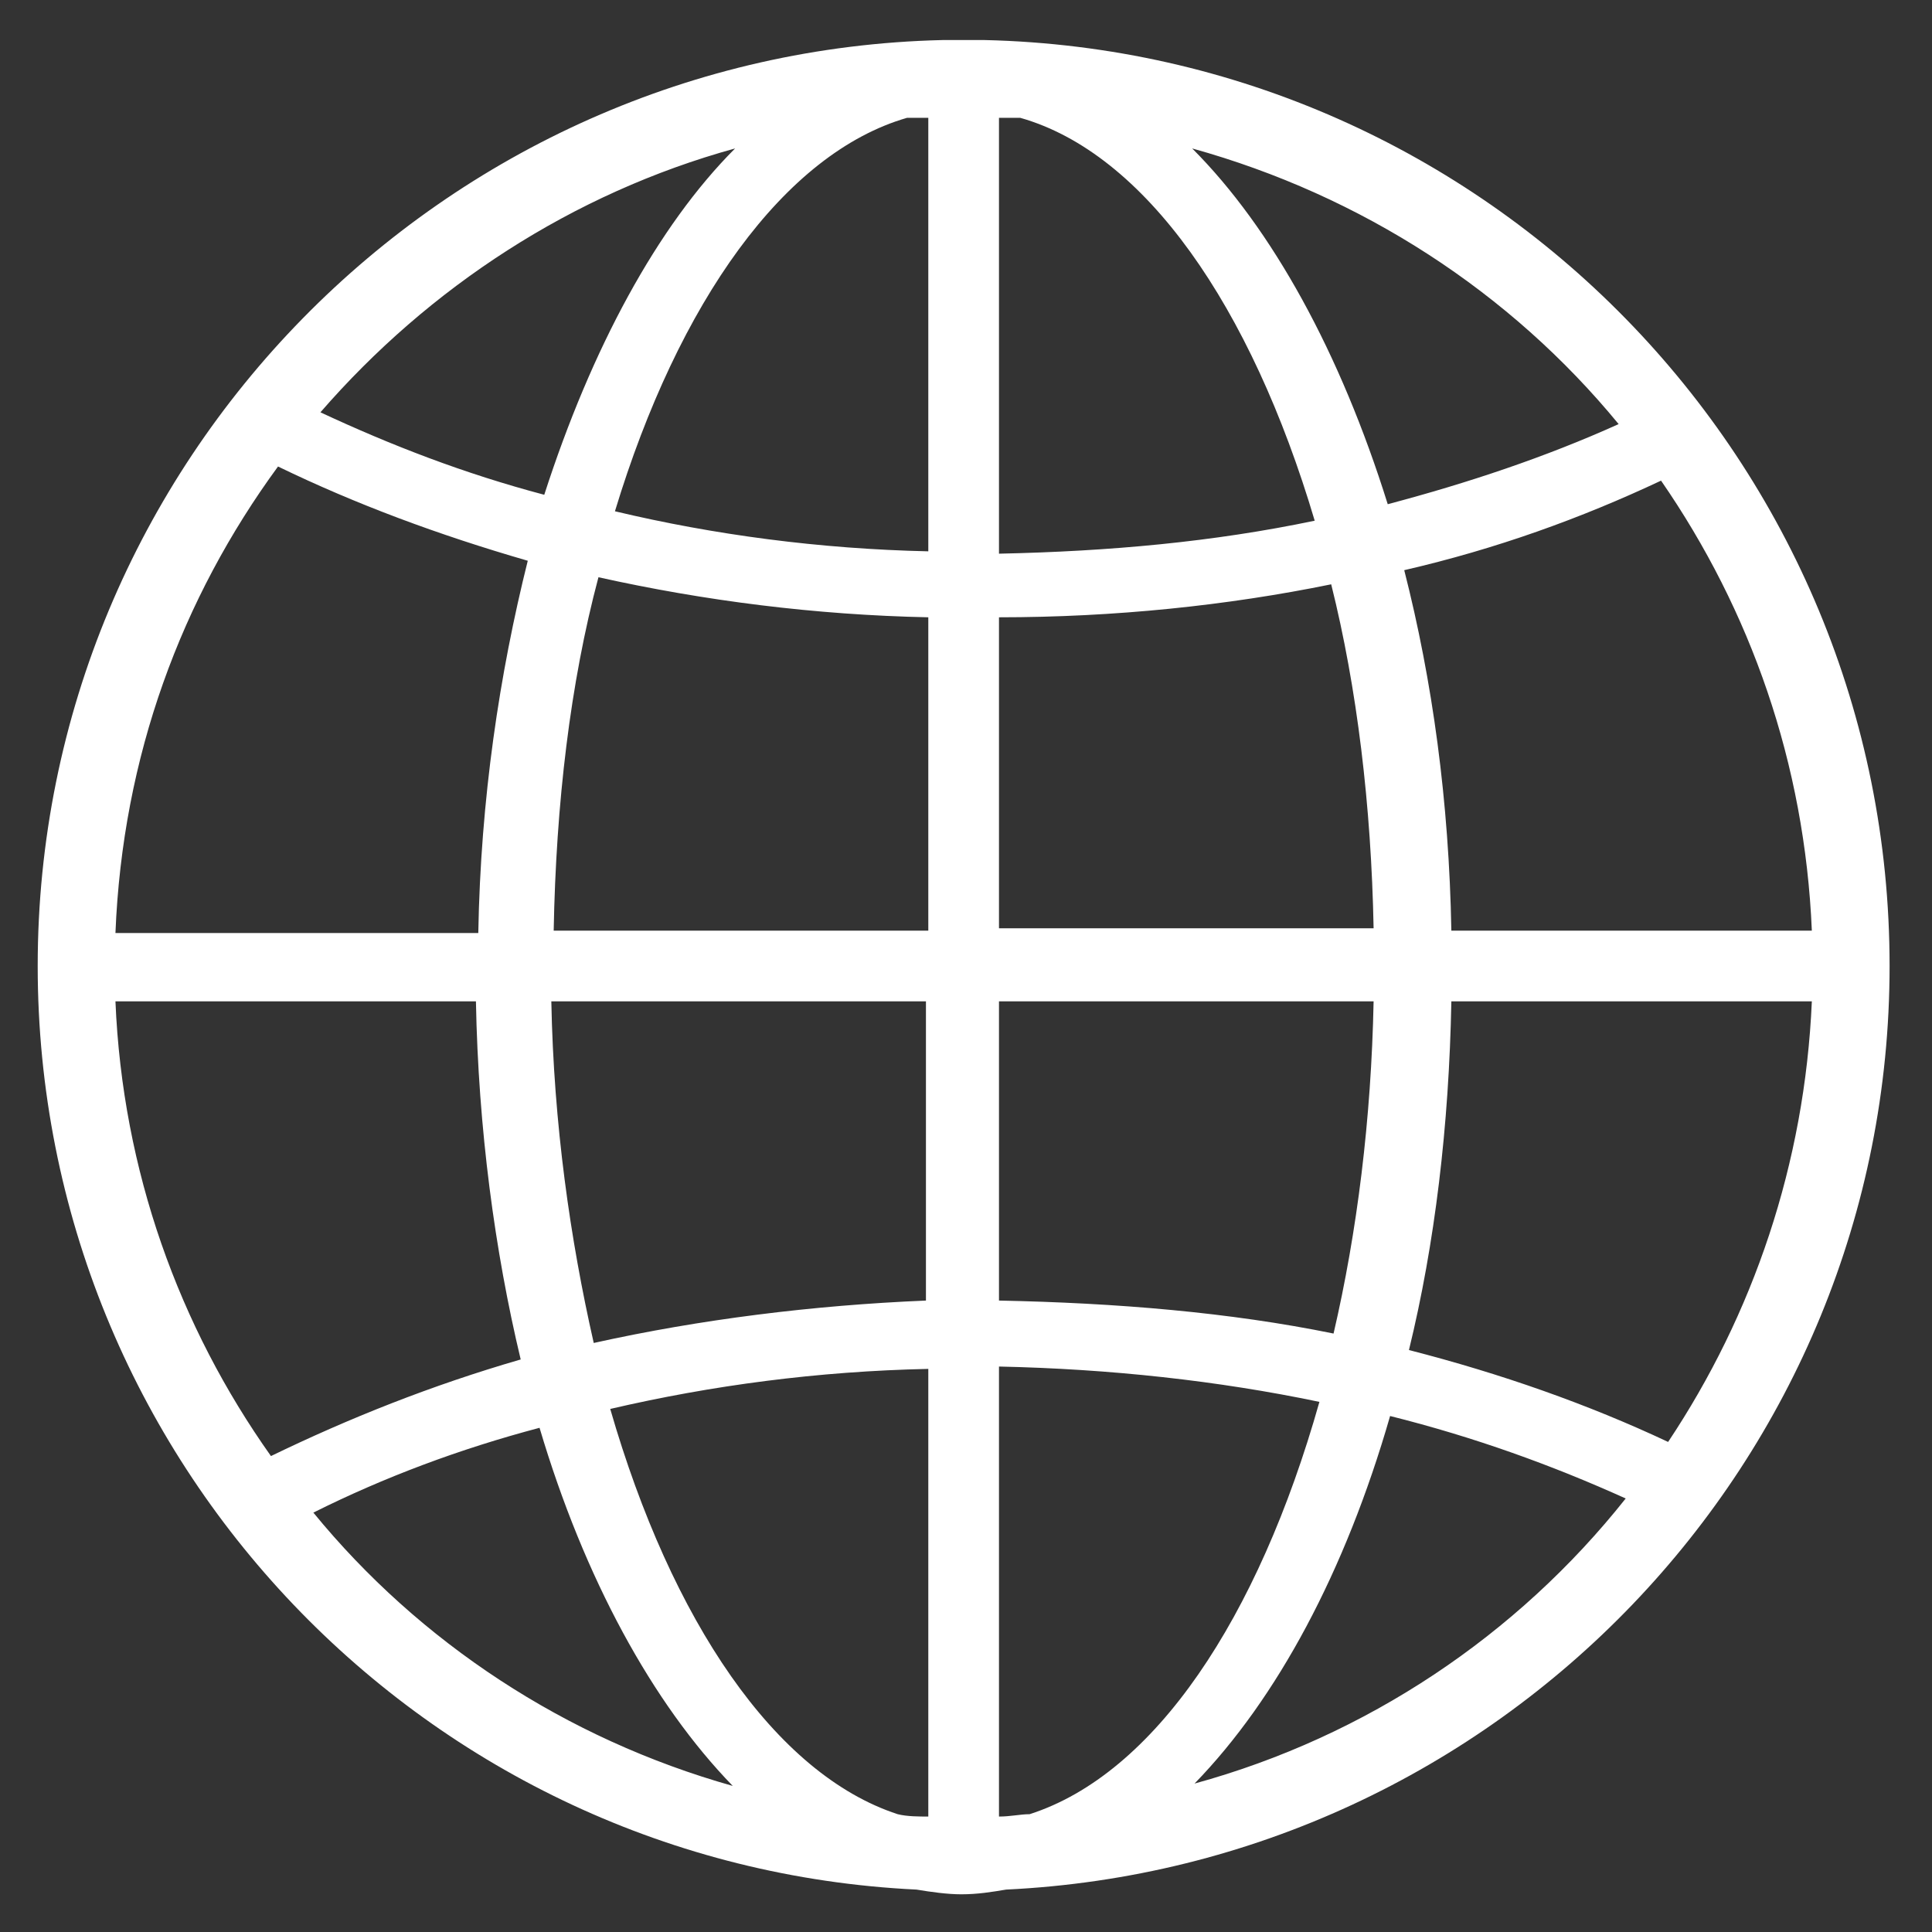 <?xml version="1.0" encoding="utf-8"?>
<!-- Generator: Adobe Illustrator 23.0.1, SVG Export Plug-In . SVG Version: 6.00 Build 0)  -->
<svg version="1.1" id="レイヤー_1" xmlns="http://www.w3.org/2000/svg" xmlns:xlink="http://www.w3.org/1999/xlink" x="0px"
	 y="0px" viewBox="0 0 82 82" style="enable-background:new 0 0 82 82;" xml:space="preserve">
<rect x="0" y="0" width="82" height="82" fill="#333333" stroke="none"/>
<style type="text/css">
	.st0{fill-rule:evenodd;clip-rule:evenodd;fill:#FFFFFF;}
</style>
<path class="st0" d="M40.9,1.7c-0.3,0-0.6,0-0.9,0C18.8,2.2,1.6,19.6,1.6,41c0,21,16.5,38.2,37.3,39.2c0.6,0.1,1.3,0.2,1.9,0.2
	c0.7,0,1.3-0.1,1.9-0.2C63.6,79.2,80.2,62,80.2,41c0-21.4-17.1-38.8-38.4-39.3C41.5,1.7,41.2,1.7,40.9,1.7L40.9,1.7z M42.4,26.2
	c4.9,0,9.7-0.5,14.1-1.4c1.1,4.4,1.7,9.4,1.8,14.6H42.4V26.2L42.4,26.2z M59.6,24.2c3.9-0.9,7.5-2.2,10.9-3.8
	c3.8,5.5,6.1,12,6.4,19.1H61.6C61.5,34,60.8,28.9,59.6,24.2L59.6,24.2z M68.7,18c-3.1,1.4-6.4,2.5-9.8,3.4C56.9,15,54,9.7,50.6,6.3
	C57.8,8.3,64.1,12.4,68.7,18L68.7,18z M55.8,22.1c-4.3,0.9-8.7,1.3-13.4,1.4V5c0.3,0,0.6,0,0.9,0C48.6,6.5,53.1,13,55.8,22.1
	L55.8,22.1z M39.4,23.4c-4.6-0.1-9.1-0.7-13.3-1.7C28.8,12.8,33.3,6.5,38.5,5c0.3,0,0.6,0,0.9,0V23.4L39.4,23.4z M23.1,21
	c-3.4-0.9-6.5-2.1-9.5-3.5c4.6-5.3,10.7-9.3,17.6-11.2C27.9,9.6,25.1,14.8,23.1,21L23.1,21z M11.8,19.8c3.3,1.6,6.8,2.9,10.6,4
	c-1.2,4.8-2,10.1-2.1,15.8H4.9C5.2,32.1,7.7,25.4,11.8,19.8L11.8,19.8z M25.4,24.5c4.5,1,9.2,1.6,14,1.7v13.3H23.5
	C23.6,34.1,24.2,29,25.4,24.5L25.4,24.5z M42.4,55.2V42.5h15.9c-0.1,5-0.7,9.8-1.7,14.1C52.2,55.7,47.4,55.3,42.4,55.2L42.4,55.2z
	 M59.8,57.3c1.1-4.5,1.7-9.5,1.8-14.8h15.3c-0.3,6.9-2.5,13.3-6.1,18.7C67.4,59.6,63.7,58.3,59.8,57.3L59.8,57.3z M69,63.6
	c-4.6,5.8-11,10.1-18.3,12.1c3.5-3.6,6.4-9,8.3-15.6C62.6,61,65.9,62.2,69,63.6L69,63.6z M56,59.5c-2.6,9.2-7,15.8-12.3,17.5
	c-0.4,0-0.8,0.1-1.3,0.1V58C47.1,58.1,51.7,58.6,56,59.5L56,59.5z M39.4,58.1v19c-0.4,0-0.9,0-1.3-0.1c-5.2-1.7-9.6-8.2-12.2-17.2
	C30.2,58.8,34.7,58.2,39.4,58.1L39.4,58.1z M22.9,60.6c1.9,6.4,4.8,11.7,8.2,15.2c-7.1-2-13.3-6.1-17.8-11.6
	C16.3,62.7,19.5,61.5,22.9,60.6L22.9,60.6z M11.5,61.8c-3.9-5.5-6.3-12.1-6.6-19.3h15.3c0.1,5.4,0.8,10.6,1.9,15.2
	C18.3,58.8,14.8,60.2,11.5,61.8L11.5,61.8z M25.2,57c-1-4.4-1.7-9.3-1.8-14.5h15.9v12.7C34.5,55.4,29.7,56,25.2,57z"/>
</svg>
